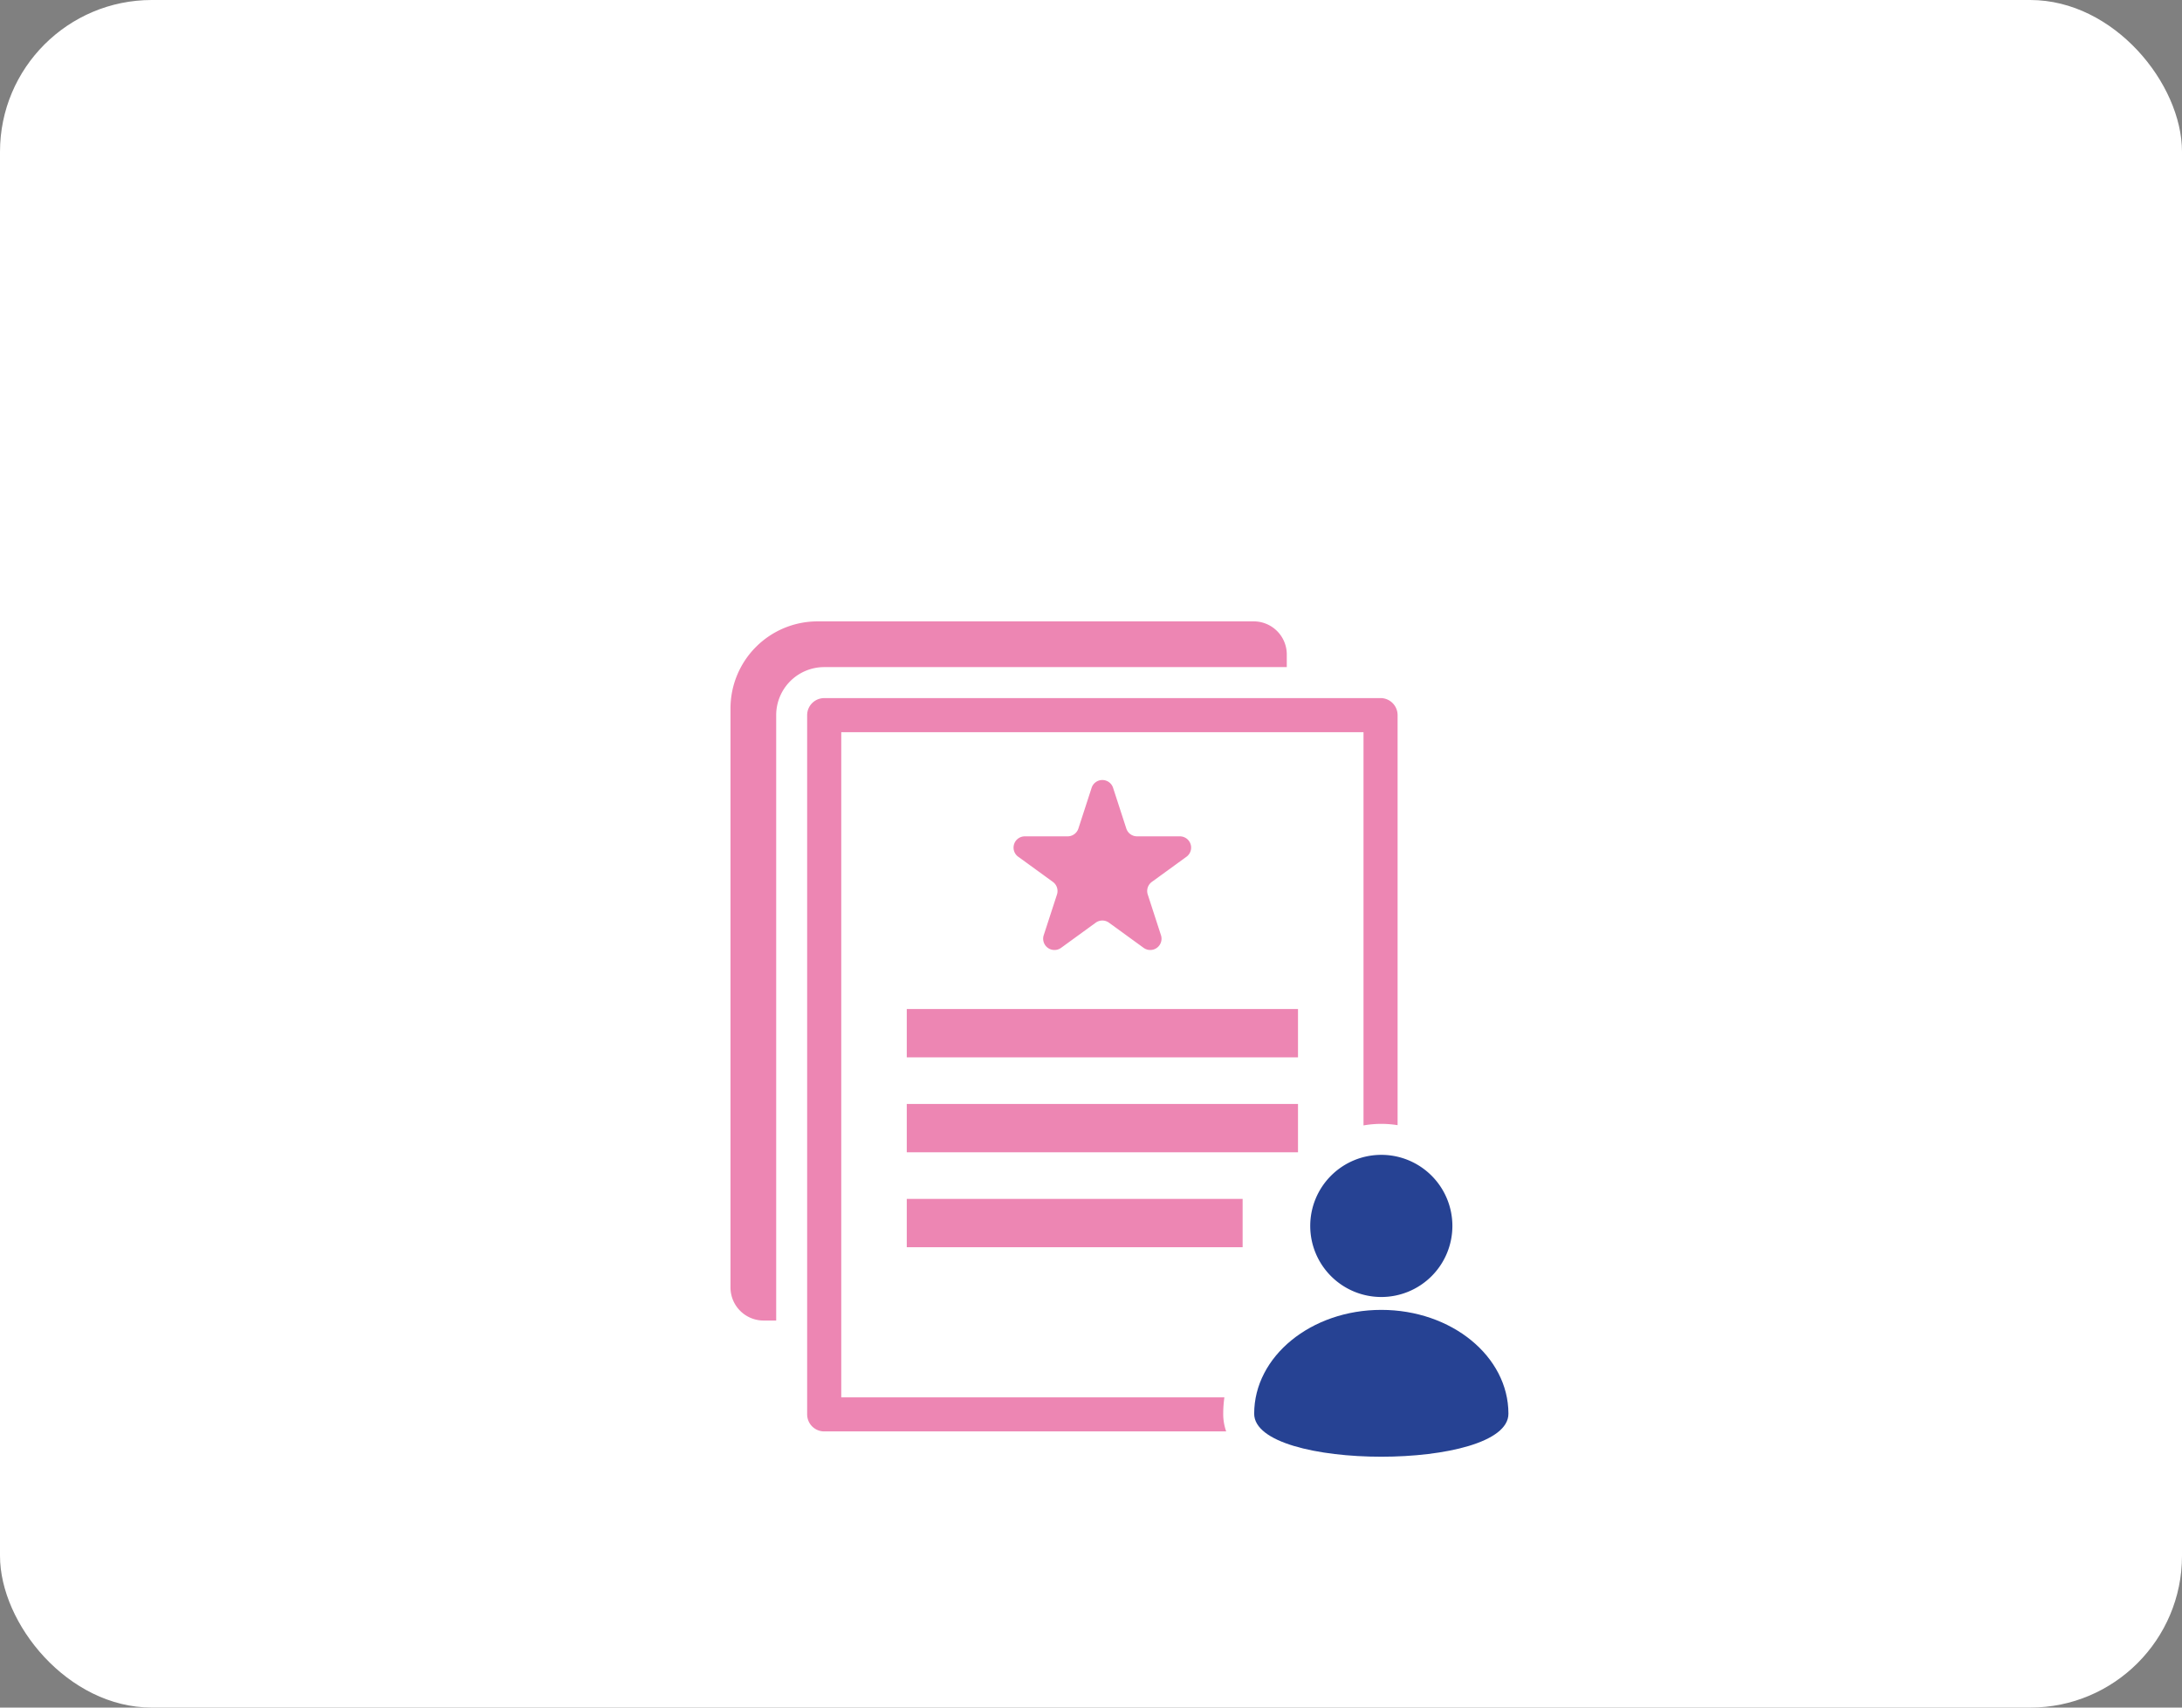 <svg xmlns="http://www.w3.org/2000/svg" width="230" height="180" viewBox="0 0 230 180">
  <rect x="0" y="0" width="230" height="180" fill="#808080" stroke="none"/>
  <g id="pict_qualification-reward" transform="translate(-746 -4950.258)">
    <rect id="長方形_7386" data-name="長方形 7386" width="230" height="180" rx="16" transform="translate(746 4950.258)" fill="#fff"/>
    <g id="グループ_6567" data-name="グループ 6567" transform="translate(-8487 22140.758)">
      <path id="パス_5429" data-name="パス 5429" d="M95.469,35.048H36.829a1.8,1.8,0,0,0-1.8,1.8v73.7a1.8,1.8,0,0,0,1.8,1.8H79.2a5.424,5.424,0,0,1-.314-1.852,12.3,12.3,0,0,1,.124-1.741H38.625V38.64H93.673V80.092a10.777,10.777,0,0,1,1.878-.163,10.6,10.6,0,0,1,1.715.137V36.844a1.8,1.8,0,0,0-1.8-1.8" transform="translate(9283.051 -17151.959)" fill="#ed86b3"/>
      <path id="パス_5430" data-name="パス 5430" d="M58.637,3.489V4.821H9.879A5.062,5.062,0,0,0,4.817,9.884V73.7H3.488A3.488,3.488,0,0,1,0,70.209V9.181A9.18,9.18,0,0,1,9.18,0H55.149a3.488,3.488,0,0,1,3.488,3.488" transform="translate(9310 -17125)" fill="#ed86b3"/>
      <path id="パス_5431" data-name="パス 5431" d="M129.815,80.571l3.651,2.652a1.188,1.188,0,0,1,.431,1.33L132.5,88.845a1.19,1.19,0,0,0,1.831,1.33l3.649-2.652a1.188,1.188,0,0,1,1.4,0l3.651,2.652a1.189,1.189,0,0,0,1.829-1.33l-1.394-4.292a1.188,1.188,0,0,1,.431-1.33l3.651-2.652a1.189,1.189,0,0,0-.7-2.151h-4.511a1.188,1.188,0,0,1-1.131-.823l-1.394-4.29a1.189,1.189,0,0,0-2.263,0l-1.394,4.29a1.192,1.192,0,0,1-1.132.823h-4.512a1.189,1.189,0,0,0-.7,2.151" transform="translate(9210.516 -17180.76)" fill="#ed86b3"/>
      <rect id="長方形_11331" data-name="長方形 11331" width="41.239" height="5.095" transform="translate(9328.58 -17084.137)" fill="#ed86b3"/>
      <rect id="長方形_11332" data-name="長方形 11332" width="41.239" height="5.095" transform="translate(9328.58 -17074.129)" fill="#ed86b3"/>
      <rect id="長方形_11333" data-name="長方形 11333" width="35.402" height="5.095" transform="translate(9328.58 -17064.123)" fill="#ed86b3"/>
      <path id="パス_5432" data-name="パス 5432" d="M279.837,251.206a7.492,7.492,0,1,1-7.492-7.492,7.492,7.492,0,0,1,7.492,7.492" transform="translate(9106.256 -17312.479)" fill="#264293"/>
      <path id="パス_5433" data-name="パス 5433" d="M266.052,325.5c0,6.044-26.8,6.044-26.8,0s6-10.946,13.4-10.946,13.4,4.9,13.4,10.946" transform="translate(9125.948 -17366.977)" fill="#264293"/>
    </g>
  </g>
</svg>
